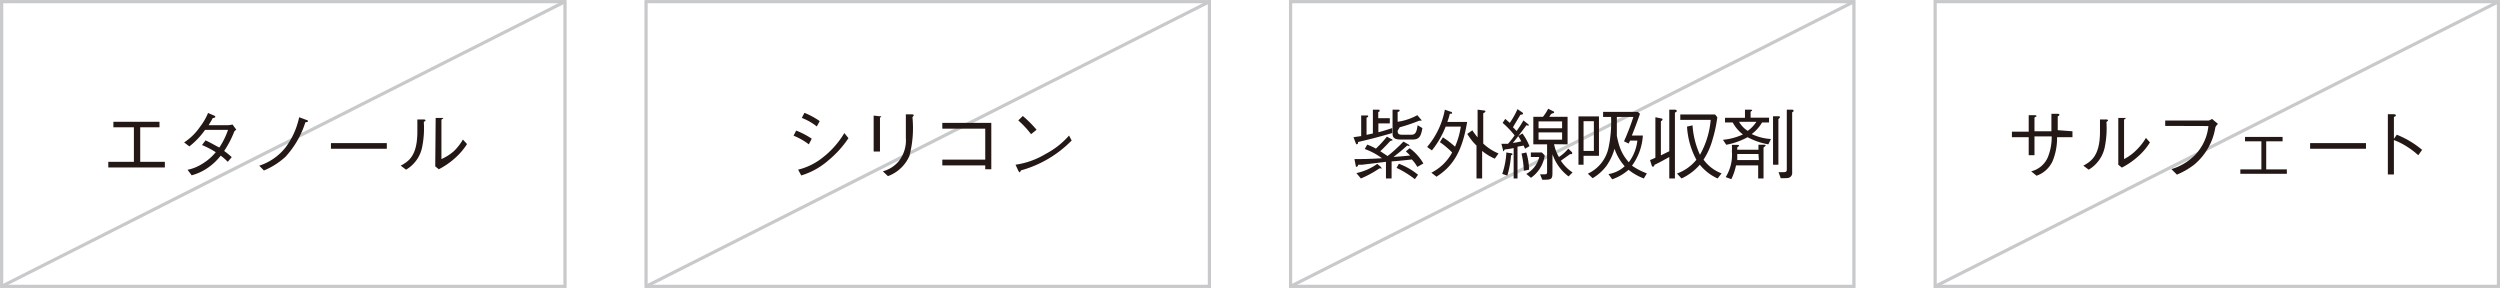 <svg xmlns="http://www.w3.org/2000/svg" viewBox="0 0 181.68 20.93"><rect x="0.12" y="0.12" width="40.94" height="20.69" style="fill:none;stroke:#c8c9ca;stroke-miterlimit:10;stroke-width:0.234px"/><line x1="41.06" y1="0.12" x2="0.12" y2="20.81" style="fill:none;stroke:#c8c9ca;stroke-miterlimit:10;stroke-width:0.234px"/><polygon points="11.98 12.17 7.87 12.17 7.87 11.76 9.73 11.76 9.73 9.25 8.24 9.25 8.24 8.85 11.59 8.85 11.59 9.25 10.19 9.25 10.19 11.76 11.98 11.76 11.98 12.17" style="fill:#231815"/><path d="M17.17,9.45c-.1.09-.12.1-.15.15A7.09,7.09,0,0,1,16.29,11a5.7,5.7,0,0,1,.55.45l-.29.34a4,4,0,0,0-.51-.45,4.17,4.17,0,0,1-.9.86,3.85,3.85,0,0,1-1.21.57l-.3-.4a3.22,3.22,0,0,0,1.11-.46,3.83,3.83,0,0,0,.94-.82,6.63,6.63,0,0,0-1-.52l.26-.34c.52.25.8.43,1,.52a5.46,5.46,0,0,0,.63-1.28H14.9a5.53,5.53,0,0,1-1.14,1.2l-.38-.29a4.15,4.15,0,0,0,1.16-1.14,4.35,4.35,0,0,0,.58-1l.44.19a.13.13,0,0,1,.09.09c0,.06-.14.09-.19.09-.08.16-.11.2-.3.52h1.38a2.23,2.23,0,0,0,.36-.05Z" transform="translate(0 -0.03)" style="fill:#231815"/><path d="M18.84,12.07a4,4,0,0,0,1.9-1.31,5.56,5.56,0,0,0,1-2.21l.54.2s.09,0,.09.08,0,.05-.18.09a6.61,6.61,0,0,1-1.44,2.5,5.35,5.35,0,0,1-1.57,1Z" transform="translate(0 -0.03)" style="fill:#231815"/><rect x="24.05" y="10.4" width="4.06" height="0.41" style="fill:#231815"/><path d="M29.12,12.07c.57-.31,1.21-.71,1.21-2.47,0-.34,0-.67,0-.89l.46,0s.13,0,.13.07,0,0-.12.12a6.91,6.91,0,0,1-.11,1.76,2.46,2.46,0,0,1-1.18,1.7ZM31.66,8.6l.45,0s.11,0,.11,0,0,.05-.14.12v2.87A3.55,3.55,0,0,0,33,11a3.8,3.8,0,0,0,.64-.83l.3.33a4.85,4.85,0,0,1-.92,1.06,5.47,5.47,0,0,1-1.13.77l-.26-.21Z" transform="translate(0 -0.03)" style="fill:#231815"/><rect x="46.95" y="0.12" width="40.94" height="20.69" style="fill:none;stroke:#c8c9ca;stroke-miterlimit:10;stroke-width:0.234px"/><line x1="87.89" y1="0.12" x2="46.95" y2="20.81" style="fill:none;stroke:#c8c9ca;stroke-miterlimit:10;stroke-width:0.234px"/><path d="M57.86,9.52a5.63,5.63,0,0,1,1.13.59l-.21.41a4.8,4.8,0,0,0-1.11-.63Zm3.8.55a7.49,7.49,0,0,1-1.49,1.64,5.32,5.32,0,0,1-1.94,1.07L58,12.36a4.65,4.65,0,0,0,1.8-.89A6.45,6.45,0,0,0,61.36,9.7Zm-3.2-1.84a5.53,5.53,0,0,1,1.11.6l-.21.39a4.19,4.19,0,0,0-1.09-.62Z" transform="translate(0 -0.03)" style="fill:#231815"/><path d="M63.94,8.48s.11,0,.11,0,0,0-.1.12v2.44h-.46V8.43Zm.22,4a2.34,2.34,0,0,0,1.11-.68,2.45,2.45,0,0,0,.56-1.75c0-.17,0-.92,0-1.07s0-.2,0-.64l.45,0s.12,0,.12.07,0,0-.09.14a8,8,0,0,1-.22,2.81,2.74,2.74,0,0,1-1.56,1.47Z" transform="translate(0 -0.03)" style="fill:#231815"/><polygon points="68.48 12.02 68.48 11.6 71.6 11.6 71.6 9.35 68.48 9.35 68.48 8.93 72.04 8.93 72.04 12.3 71.6 12.3 71.6 12.02 68.48 12.02" style="fill:#231815"/><path d="M77.88,10.24a8.21,8.21,0,0,1-3.68,2.17s-.07.14-.1.14-.07-.06-.11-.14L73.8,12a5.86,5.86,0,0,0,2.2-.79,5.89,5.89,0,0,0,1.69-1.33Zm-2.95-.46a7,7,0,0,0-.93-1l.33-.32a8.27,8.27,0,0,1,1,1Z" transform="translate(0 -0.03)" style="fill:#231815"/><rect x="93.79" y="0.12" width="40.94" height="20.69" style="fill:none;stroke:#c8c9ca;stroke-miterlimit:10;stroke-width:0.234px"/><line x1="134.73" y1="0.12" x2="93.79" y2="20.81" style="fill:none;stroke:#c8c9ca;stroke-miterlimit:10;stroke-width:0.234px"/><path d="M98.92,8.42l.4,0c.06,0,.11,0,.11.06s-.07.08-.12.1V9.83l.46-.1V8l.37,0c.09,0,.12,0,.12.07s0,.06-.1.1v.45H101V9h-.83v.64c.4-.1.69-.2,1-.3V9.7c-.79.23-1.48.42-2.48.65,0,.09,0,.16-.1.16s0,0-.06-.06L98.36,10l.56-.08ZM103,12.16a2.59,2.59,0,0,0-.4-.54c-.49.05-1,.11-1.47.14V13h-.41V11.79L99,12l-.3,0c0,.07-.05.15-.11.15s-.05,0-.07-.1l-.09-.46c.57,0,1,0,2-.06a4.67,4.67,0,0,0-1.25-.67l.18-.32a4.51,4.51,0,0,1,.63.29,8.34,8.34,0,0,0,.8-.87l.33.18s.07,0,.07.07,0,0-.16.07c-.3.33-.49.52-.72.74l.53.35a10.55,10.55,0,0,0,1.15-1.05l.37.21s.07.05.07.07,0,.07-.16,0a12.73,12.73,0,0,1-1,.83c.15,0,.87-.06,1.21-.1l-.31-.3.27-.23a3.59,3.59,0,0,1,1,1.11Zm-4.43.45a4.12,4.12,0,0,0,1.52-.67l.28.24c0,.05.06.08.06.09s0,0-.06,0h-.13A7.61,7.61,0,0,1,98.9,13Zm3-3.08c0,.23.08.29.33.29h.66c.29,0,.39-.16.46-.69l.35.21c-.11.6-.22.83-.73.83h-.86c-.58,0-.58-.26-.58-.49V8l.38,0c.1,0,.13,0,.13.06s0,.06-.14.11v.71A4.19,4.19,0,0,0,103,8.4l.3.35a.05.05,0,0,1,0,.05,0,0,0,0,1,0,0l-.16,0a12.48,12.48,0,0,1-1.42.48Zm.09,2.4a4.83,4.83,0,0,1,1.39.8l-.23.32a7,7,0,0,0-1.33-.82Z" transform="translate(0 -0.03)" style="fill:#231815"/><path d="M104.39,12.87l-.37-.29a3.5,3.5,0,0,0,1.51-1.47,6.33,6.33,0,0,0-.89-.75l.22-.35a6.71,6.71,0,0,1,.88.68,5.77,5.77,0,0,0,.42-1.46h-1.1a6.6,6.6,0,0,1-1,1.73l-.35-.25A5.8,5.8,0,0,0,105,8l.42.15s.1,0,.1.08,0,.06-.16.07a4.37,4.37,0,0,1-.18.59h1.44c-.38,2.35-1.18,3.32-2.26,4m4.27-1.33a3.91,3.91,0,0,1-.92-.56v2h-.41V10.61a4.18,4.18,0,0,1-.67-.85L107,9.5a4.21,4.21,0,0,0,.38.51V8l.48.06c.06,0,.09.05.09.08s-.12.1-.16.12v2.2a3.5,3.5,0,0,0,1.11.72Z" transform="translate(0 -0.03)" style="fill:#231815"/><path d="M109.39,8.67l.33.29a6,6,0,0,0,.56-1l.39.27a.1.1,0,0,1,0,.08s0,.05-.18.06c-.25.42-.44.73-.54.91a3.67,3.67,0,0,1,.26.27,6.7,6.7,0,0,0,.5-.77l.34.27a.09.09,0,0,1,.05.07c0,.06-.08.05-.16,0-.32.42-.69.93-1,1.3a4.43,4.43,0,0,0,.61-.12,2.61,2.61,0,0,0-.22-.38l.31-.19a4.43,4.43,0,0,1,.51.92l-.32.19a2.17,2.17,0,0,0-.11-.23l-.44.08V13H110V10.79a5.79,5.79,0,0,1-.64.1c-.06.08-.09.13-.13.13s0,0,0-.07l-.12-.47h.48a6.4,6.4,0,0,0,.48-.61,6.45,6.45,0,0,0-.87-.91Zm-.22,4a5.65,5.65,0,0,0,.3-1.56l.37.06s.07,0,.07.06,0,.05-.1.09a6.91,6.91,0,0,1-.27,1.47Zm1.75-1.56a4.53,4.53,0,0,1,.2,1.25l-.38.08a6.26,6.26,0,0,0-.17-1.25Zm1.13,0,.21.21a2.41,2.41,0,0,1-1,1.63l-.34-.28a1.92,1.92,0,0,0,.94-1.23h-.61v-.33Zm.89-.6a2.83,2.83,0,0,0,.35.93,2.91,2.91,0,0,0,.68-.61l.28.27s0,0,0,.07,0,.06-.15.06l-.67.48a3,3,0,0,0,.85.85l-.29.29a3.38,3.38,0,0,1-1.17-1.62v1.22c0,.6,0,.65-.74.64l-.16-.39h.3c.2,0,.21-.06.21-.18v-2h-1v-2h.7a3.38,3.38,0,0,0,.38-.59l.37.19s.06,0,.06.07-.06.06-.15.09-.16.18-.2.24h1.33v2Zm.58-1.66h-1.71v.5h1.71Zm0,.8h-1.71v.53h1.71Z" transform="translate(0 -0.03)" style="fill:#231815"/><path d="M115.08,11.35V12h-.37V8.49h1.49v2.86Zm.75-2.51h-.75V11h.75ZM119.46,13a4.06,4.06,0,0,1-1.11-.63,3.57,3.57,0,0,1-1.19.69l-.27-.38a2.24,2.24,0,0,0,1.18-.57,3.7,3.7,0,0,1-.74-1.27,4,4,0,0,1-.59,1.25,3.44,3.44,0,0,1-1,.89l-.35-.33a2.68,2.68,0,0,0,1.5-1.86,9.09,9.09,0,0,0,.19-2.26h-.58V8.16h2.52l.16.14c-.18.53-.38,1.06-.59,1.58h.8a4.14,4.14,0,0,1-.79,2.19,4.86,4.86,0,0,0,1.08.56Zm-1-2.75-.1.21-.34-.16a17.73,17.73,0,0,0,.68-1.77h-1.2c0,.17,0,.43,0,1.19l0,.17a5.14,5.14,0,0,0,.18.73,3.17,3.17,0,0,0,.69,1.2,3.22,3.22,0,0,0,.62-1.57Z" transform="translate(0 -0.03)" style="fill:#231815"/><path d="M121.31,8l.41,0s.13,0,.13.09-.07.09-.13.12V13h-.41V11.44c-.36.2-.71.4-1.08.57,0,.08-.07.14-.12.14s0,0-.08-.1l-.12-.39a3.52,3.52,0,0,0,.39-.17V8.55l.44.09a.08.08,0,0,1,.08.07c0,.06-.07.1-.12.13v2.48l.61-.3Zm3.51,5a3.57,3.57,0,0,1-1.29-1,4,4,0,0,1-1.33,1l-.33-.36a3.21,3.21,0,0,0,1.41-1,5.74,5.74,0,0,1-.68-2.41l.4-.09a6.1,6.1,0,0,0,.54,2.14,6.27,6.27,0,0,0,.78-2.54h-2.21V8.35h2.53l.16.2a9.56,9.56,0,0,1-.34,1.6,5.15,5.15,0,0,1-.66,1.48,2.86,2.86,0,0,0,1.31,1Z" transform="translate(0 -0.03)" style="fill:#231815"/><path d="M128.51,10.52A5,5,0,0,1,127,10a5.13,5.13,0,0,1-1.55.55l-.24-.36a4.44,4.44,0,0,0,1.45-.39,2.72,2.72,0,0,1-.74-.87h-.56V8.59h1.45V8l.42,0s.1,0,.1.05,0,0-.11.1v.43h1.34v.35h-.51a2.72,2.72,0,0,1-.75.84,3.61,3.61,0,0,0,1.4.36Zm-.35.26V13h-.39v-.95h-1.61a4.23,4.23,0,0,1-.34,1l-.41-.15a3.08,3.08,0,0,0,.45-1.87,3.84,3.84,0,0,0,0-.47l.42,0s.1,0,.1.05-.09.1-.13.13v.17h1.54v-.36l.42,0s.1,0,.1.05-.1.11-.13.12m-.39.5h-1.54c0,.08,0,.2,0,.44h1.57Zm-1.41-2.34a1.91,1.91,0,0,0,.63.66,2.42,2.42,0,0,0,.63-.66Zm2.86-.24V12h-.39V8.48l.4,0c.05,0,.1,0,.1.06s-.07.11-.11.14m1-.48v4.34a.38.38,0,0,1-.16.37c-.11.07-.23.07-.67.07l-.16-.44a3.15,3.15,0,0,0,.37,0c.23,0,.23-.09.23-.24V8l.39,0s.1,0,.1.06,0,.08-.1.13" transform="translate(0 -0.03)" style="fill:#231815"/><rect x="140.63" y="0.12" width="40.94" height="20.69" style="fill:none;stroke:#c8c9ca;stroke-miterlimit:10;stroke-width:0.234px"/><line x1="181.57" y1="0.12" x2="140.63" y2="20.81" style="fill:none;stroke:#c8c9ca;stroke-miterlimit:10;stroke-width:0.234px"/><path d="M150.61,9.57V10h-1.12a4.36,4.36,0,0,1-.32,1.73A2,2,0,0,1,148,12.8l-.39-.32a1.76,1.76,0,0,0,1.2-1,3.88,3.88,0,0,0,.29-1.54h-1.25v1.37h-.42V10h-1.22v-.4h1.22V8.4l.46,0s.1,0,.1.07,0,0-.14.1v1h1.23c0-.48,0-1,0-1.27l.42,0c.07,0,.16,0,.16.07s-.07.08-.12.12v1Z" transform="translate(0 -0.03)" style="fill:#231815"/><path d="M151.4,12.07c.56-.31,1.21-.71,1.21-2.47,0-.34,0-.67,0-.89l.46,0s.12,0,.12.07,0,0-.11.12a6.91,6.91,0,0,1-.11,1.76,2.49,2.49,0,0,1-1.18,1.7Zm2.54-3.47.45,0c.05,0,.1,0,.1,0s0,.05-.13.12v2.87a3.55,3.55,0,0,0,.95-.71,4.16,4.16,0,0,0,.64-.83l.29.33a4.48,4.48,0,0,1-.91,1.06,5.47,5.47,0,0,1-1.13.77l-.26-.21Z" transform="translate(0 -0.03)" style="fill:#231815"/><path d="M157.35,9.18V8.79h3.16a.74.74,0,0,0,.24-.12l.43.36c-.15.17-.16.18-.19.28A4.42,4.42,0,0,1,159.45,12a5.44,5.44,0,0,1-1.25.72l-.4-.4a4,4,0,0,0,1.69-1,3.55,3.55,0,0,0,1-2.13Z" transform="translate(0 -0.03)" style="fill:#231815"/><polygon points="166.19 12.63 162.81 12.63 162.81 12.31 164.34 12.31 164.34 10.27 163.15 10.27 163.15 9.95 165.88 9.95 165.88 10.27 164.69 10.27 164.69 12.31 166.19 12.31 166.19 12.63" style="fill:#231815"/><rect x="167.88" y="10.4" width="4.06" height="0.41" style="fill:#231815"/><path d="M174.18,9.82a6.71,6.71,0,0,1,1.84,1.1l-.28.39a5.58,5.58,0,0,0-.77-.59,4.87,4.87,0,0,0-1-.51v2.5h-.44V8.33l.42,0s.16,0,.16.08-.05.06-.14.13v1.58Z" transform="translate(0 -0.03)" style="fill:#231815"/></svg>
